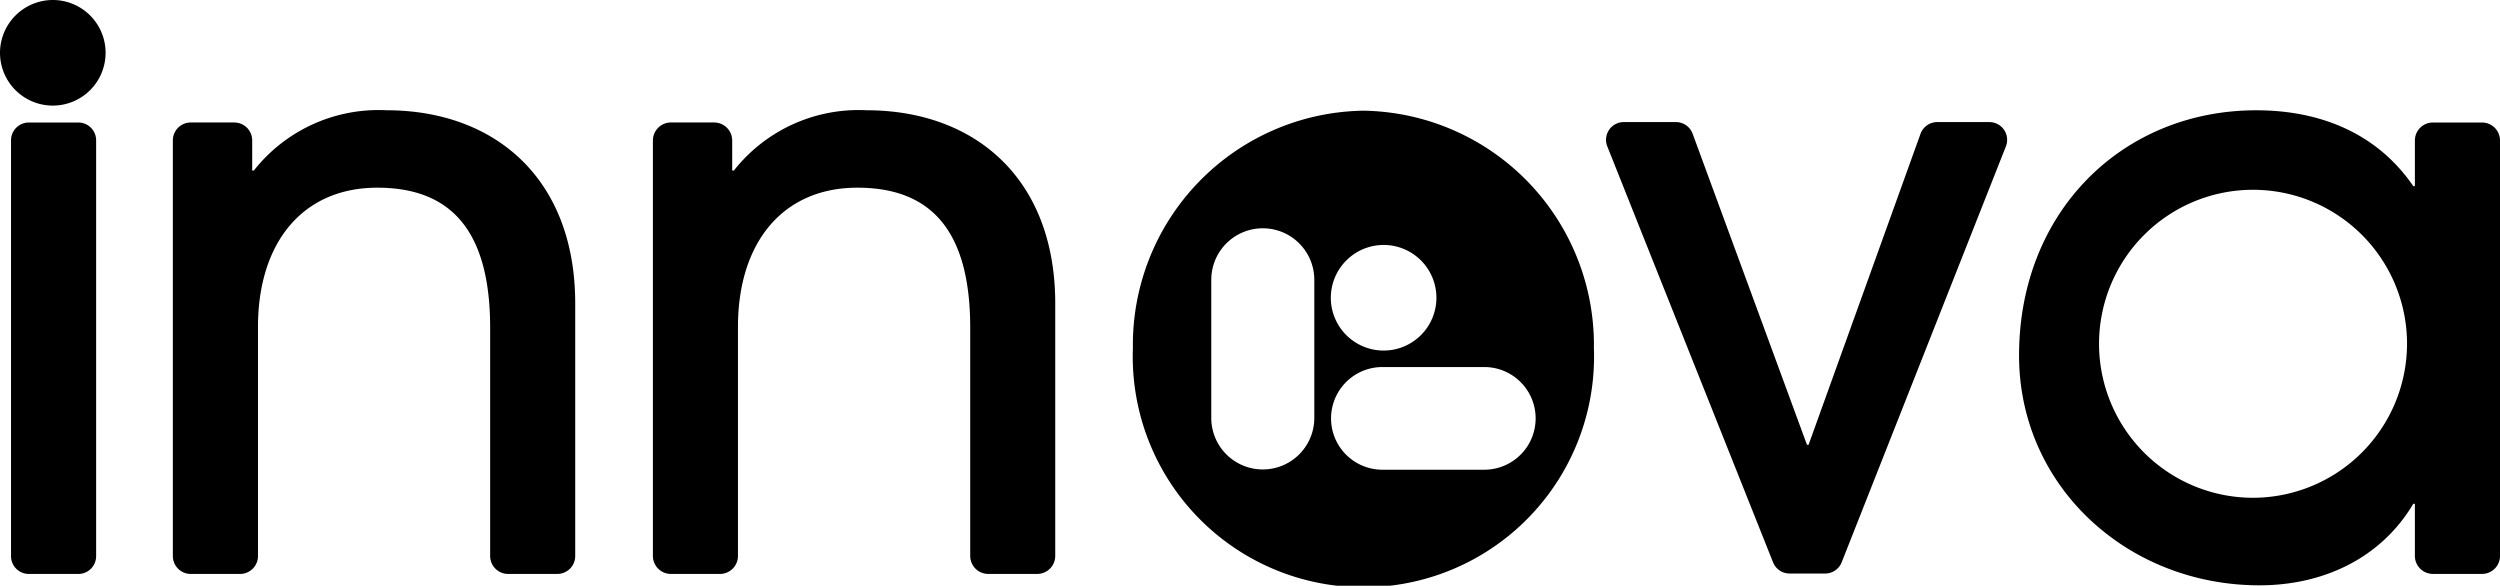 <svg xmlns="http://www.w3.org/2000/svg" xmlns:xlink="http://www.w3.org/1999/xlink" width="188.594" height="44.188" viewBox="0 0 188.594 44.188"><defs><clipPath id="a"><rect width="188.594" height="44.188" fill="none"/></clipPath></defs><g transform="translate(0 0)" clip-path="url(#a)"><path d="M.525,38.55V7.174A1.343,1.343,0,0,1,1.87,5.834H5.6a1.343,1.343,0,0,1,1.345,1.34V38.55A1.343,1.343,0,0,1,5.6,39.89H1.87A1.343,1.343,0,0,1,.525,38.55" transform="translate(0.307 3.408)"/><path d="M4,0A3.983,3.983,0,1,1,0,3.984,3.991,3.991,0,0,1,4,0" transform="translate(0 0)"/><path d="M33.524,40.229a1.353,1.353,0,0,1-1.356-1.35V21.664c0-7.192-2.839-10.572-8.514-10.572-5.612,0-9,4.119-9,10.512V38.88a1.353,1.353,0,0,1-1.356,1.35H9.584a1.351,1.351,0,0,1-1.353-1.35V7.523a1.352,1.352,0,0,1,1.353-1.35h3.279a1.353,1.353,0,0,1,1.354,1.35V9.8h.122a11.978,11.978,0,0,1,9.994-4.55c8.206,0,14.252,5.164,14.252,14.57V38.88a1.352,1.352,0,0,1-1.354,1.35Z" transform="translate(4.808 3.067)"/><path d="M56.392,40.229a1.36,1.36,0,0,1-1.362-1.358V21.664c0-7.192-2.837-10.572-8.514-10.572-5.614,0-9.007,4.119-9.007,10.512V38.872a1.36,1.36,0,0,1-1.362,1.358H32.454a1.36,1.36,0,0,1-1.362-1.358V7.531a1.36,1.36,0,0,1,1.362-1.358h3.258a1.36,1.36,0,0,1,1.362,1.358V9.8H37.2a11.974,11.974,0,0,1,9.994-4.55c8.206,0,14.25,5.164,14.25,14.57v19.05a1.36,1.36,0,0,1-1.362,1.358Z" transform="translate(18.161 3.067)"/><path d="M71.34,5.271A17.661,17.661,0,0,0,53.951,23.19a17.4,17.4,0,1,0,34.777,0A17.661,17.661,0,0,0,71.34,5.271M72.882,15.4a3.983,3.983,0,1,1-4,3.984,3.991,3.991,0,0,1,4-3.984M67.636,28.449a3.886,3.886,0,0,1-7.772,0V18.029a3.886,3.886,0,0,1,7.772,0Zm12.823,3.906H72.772a3.872,3.872,0,1,1,0-7.745h7.688a3.872,3.872,0,1,1,0,7.745" transform="translate(31.512 3.079)"/><path d="M89.084,39.026,76.577,7.644a1.337,1.337,0,0,1,1.247-1.83h3.933a1.341,1.341,0,0,1,1.259.878l8.625,23.465h.122L100.206,6.7a1.343,1.343,0,0,1,1.264-.886H105.4a1.339,1.339,0,0,1,1.25,1.826L94.259,39.023a1.344,1.344,0,0,1-1.248.847h-2.68a1.343,1.343,0,0,1-1.247-.844" transform="translate(44.672 3.396)"/><path d="M131.071,6.174h-3.7a1.359,1.359,0,0,0-1.361,1.356v3.441h-.122c-2.653-3.873-6.85-5.719-11.846-5.719-10.057,0-17.892,7.623-17.892,18.5,0,9.834,8.145,17.335,18.138,17.335,4.874,0,9.194-2.091,11.6-6.148h.122v3.932a1.359,1.359,0,0,0,1.361,1.356h3.7a1.359,1.359,0,0,0,1.361-1.356V7.53a1.359,1.359,0,0,0-1.361-1.356M113.758,34.483a11.617,11.617,0,1,1,11.66-11.618,11.639,11.639,0,0,1-11.66,11.618" transform="translate(56.163 3.068)"/></g></svg>